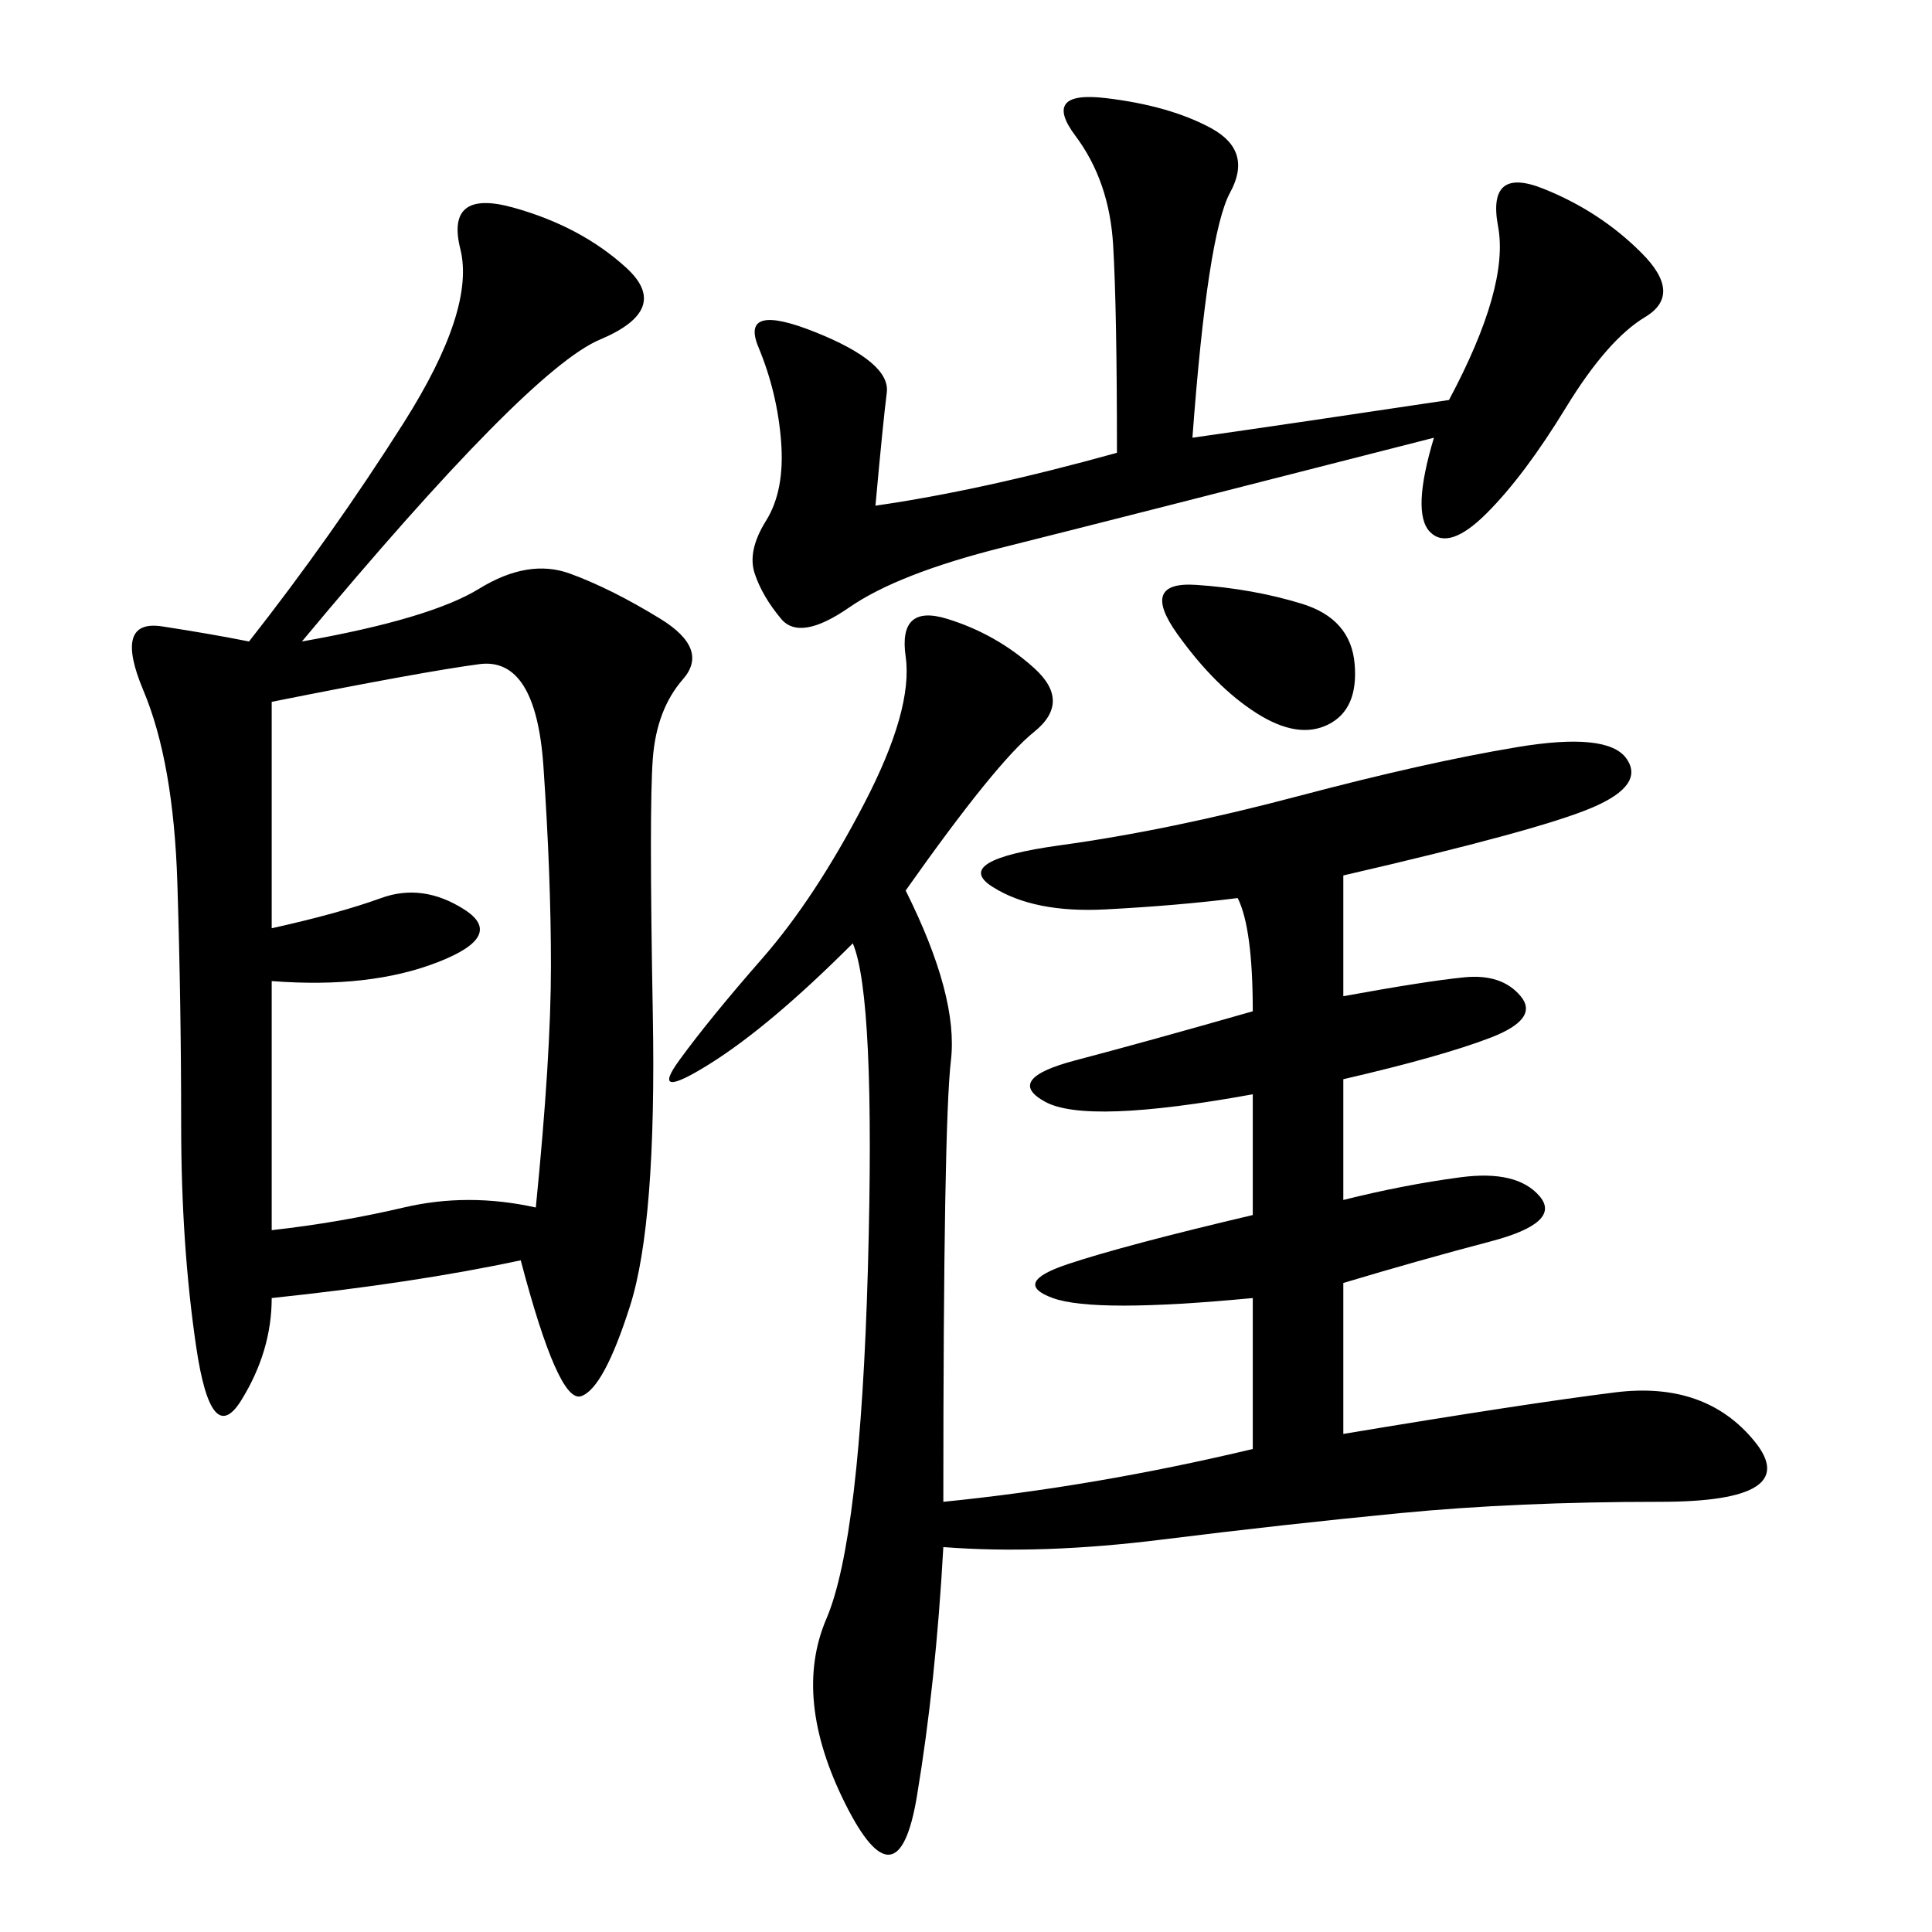 <svg xmlns="http://www.w3.org/2000/svg" xmlns:xlink="http://www.w3.org/1999/xlink" width="300" height="300"><path d="M46.88 99.61Q66.80 96.09 74.41 91.41Q82.03 86.72 88.48 89.06Q94.92 91.41 102.54 96.09Q110.16 100.78 106.05 105.47Q101.95 110.16 101.37 117.77Q100.78 125.39 101.37 157.62Q101.95 189.84 97.85 202.73Q93.75 215.63 90.23 216.80Q86.72 217.97 80.86 195.70L80.86 195.70Q64.45 199.22 42.19 201.56L42.19 201.56Q42.19 209.77 37.50 217.38Q32.81 225 30.47 209.18Q28.13 193.36 28.13 174.61L28.13 174.61Q28.13 155.86 27.54 137.11Q26.95 118.36 22.27 107.23Q17.58 96.09 25.20 97.27Q32.81 98.44 38.67 99.61L38.67 99.61Q51.56 83.20 62.70 65.63Q73.83 48.05 71.48 38.67Q69.14 29.30 79.69 32.23Q90.23 35.16 97.27 41.60Q104.30 48.05 93.16 52.73Q82.03 57.42 46.88 99.61L46.88 99.61ZM140.63 138.28Q148.83 154.69 147.66 164.65Q146.48 174.61 146.48 233.20L146.48 233.20Q169.92 230.86 194.53 225L194.53 225L194.53 201.56Q169.92 203.91 163.48 201.56Q157.03 199.22 165.82 196.29Q174.61 193.36 194.53 188.67L194.53 188.67L194.53 169.92Q168.75 174.61 162.30 171.09Q155.86 167.58 166.99 164.65Q178.13 161.72 194.53 157.03L194.53 157.03Q194.53 144.14 192.19 139.45L192.19 139.45Q182.81 140.63 171.68 141.21Q160.55 141.80 154.10 137.70Q147.66 133.59 164.65 131.25Q181.64 128.91 201.56 123.63Q221.48 118.36 235.55 116.02Q249.61 113.67 252.54 117.77Q255.47 121.88 247.27 125.39Q239.06 128.91 208.59 135.94L208.59 135.94L208.59 154.69Q221.48 152.34 227.34 151.76Q233.20 151.17 236.13 154.69Q239.06 158.20 231.45 161.13Q223.83 164.06 208.59 167.58L208.59 167.58L208.59 186.33Q217.97 183.98 226.76 182.81Q235.55 181.64 239.06 185.74Q242.58 189.84 231.45 192.77Q220.31 195.70 208.59 199.22L208.59 199.22L208.59 222.66Q236.72 217.97 250.78 216.21Q264.84 214.45 272.46 223.83Q280.08 233.20 257.81 233.20L257.81 233.20Q235.55 233.20 217.38 234.96Q199.22 236.72 180.47 239.06Q161.72 241.41 146.48 240.23L146.48 240.23Q145.31 261.33 142.38 278.91Q139.45 296.48 131.25 280.08Q123.05 263.67 128.32 251.37Q133.59 239.06 134.77 196.88Q135.94 154.69 132.42 146.48L132.42 146.48Q119.53 159.38 110.16 165.23Q100.78 171.09 105.47 164.65Q110.16 158.20 118.36 148.83Q126.56 139.45 134.18 124.80Q141.80 110.16 140.63 101.95Q139.45 93.75 147.07 96.09Q154.69 98.44 160.55 103.71Q166.41 108.98 160.55 113.67Q154.69 118.36 140.63 138.28L140.63 138.28ZM185.16 67.97Q201.56 65.63 225 62.11L225 62.11Q234.38 44.53 232.62 35.16Q230.86 25.78 239.65 29.30Q248.44 32.81 254.88 39.26Q261.33 45.70 255.47 49.22Q249.61 52.73 243.16 63.28Q236.72 73.83 230.86 79.69Q225 85.55 222.07 82.62Q219.14 79.69 222.66 67.97L222.66 67.97Q172.27 80.86 155.86 84.96Q139.45 89.06 131.84 94.34Q124.22 99.61 121.29 96.09Q118.36 92.58 117.19 89.06Q116.02 85.55 118.95 80.86Q121.88 76.17 121.29 68.55Q120.70 60.94 117.77 53.91Q114.84 46.88 126.56 51.56Q138.28 56.25 137.70 60.94Q137.11 65.63 135.94 78.52L135.94 78.52Q152.34 76.17 173.44 70.31L173.44 70.31Q173.44 48.05 172.85 38.09Q172.27 28.13 166.99 21.09Q161.72 14.06 171.68 15.23Q181.64 16.41 188.09 19.92Q194.53 23.44 191.02 29.88Q187.50 36.33 185.16 67.97L185.16 67.97ZM42.19 144.14Q52.73 141.80 59.18 139.45Q65.63 137.11 72.07 141.21Q78.52 145.31 67.97 149.41Q57.42 153.52 42.19 152.34L42.19 152.34L42.19 191.02Q52.73 189.84 62.70 187.50Q72.66 185.16 83.20 187.50L83.20 187.50Q85.55 164.06 85.55 150L85.55 150Q85.55 135.94 84.38 118.95Q83.20 101.95 74.41 103.13Q65.63 104.30 42.19 108.98L42.19 108.98L42.19 144.14ZM182.81 98.44Q176.95 90.23 185.74 90.82Q194.53 91.41 202.15 93.75Q209.77 96.09 210.35 103.13Q210.94 110.16 206.25 112.50Q201.56 114.84 195.12 110.74Q188.67 106.64 182.81 98.44L182.81 98.44Z"/></svg>
